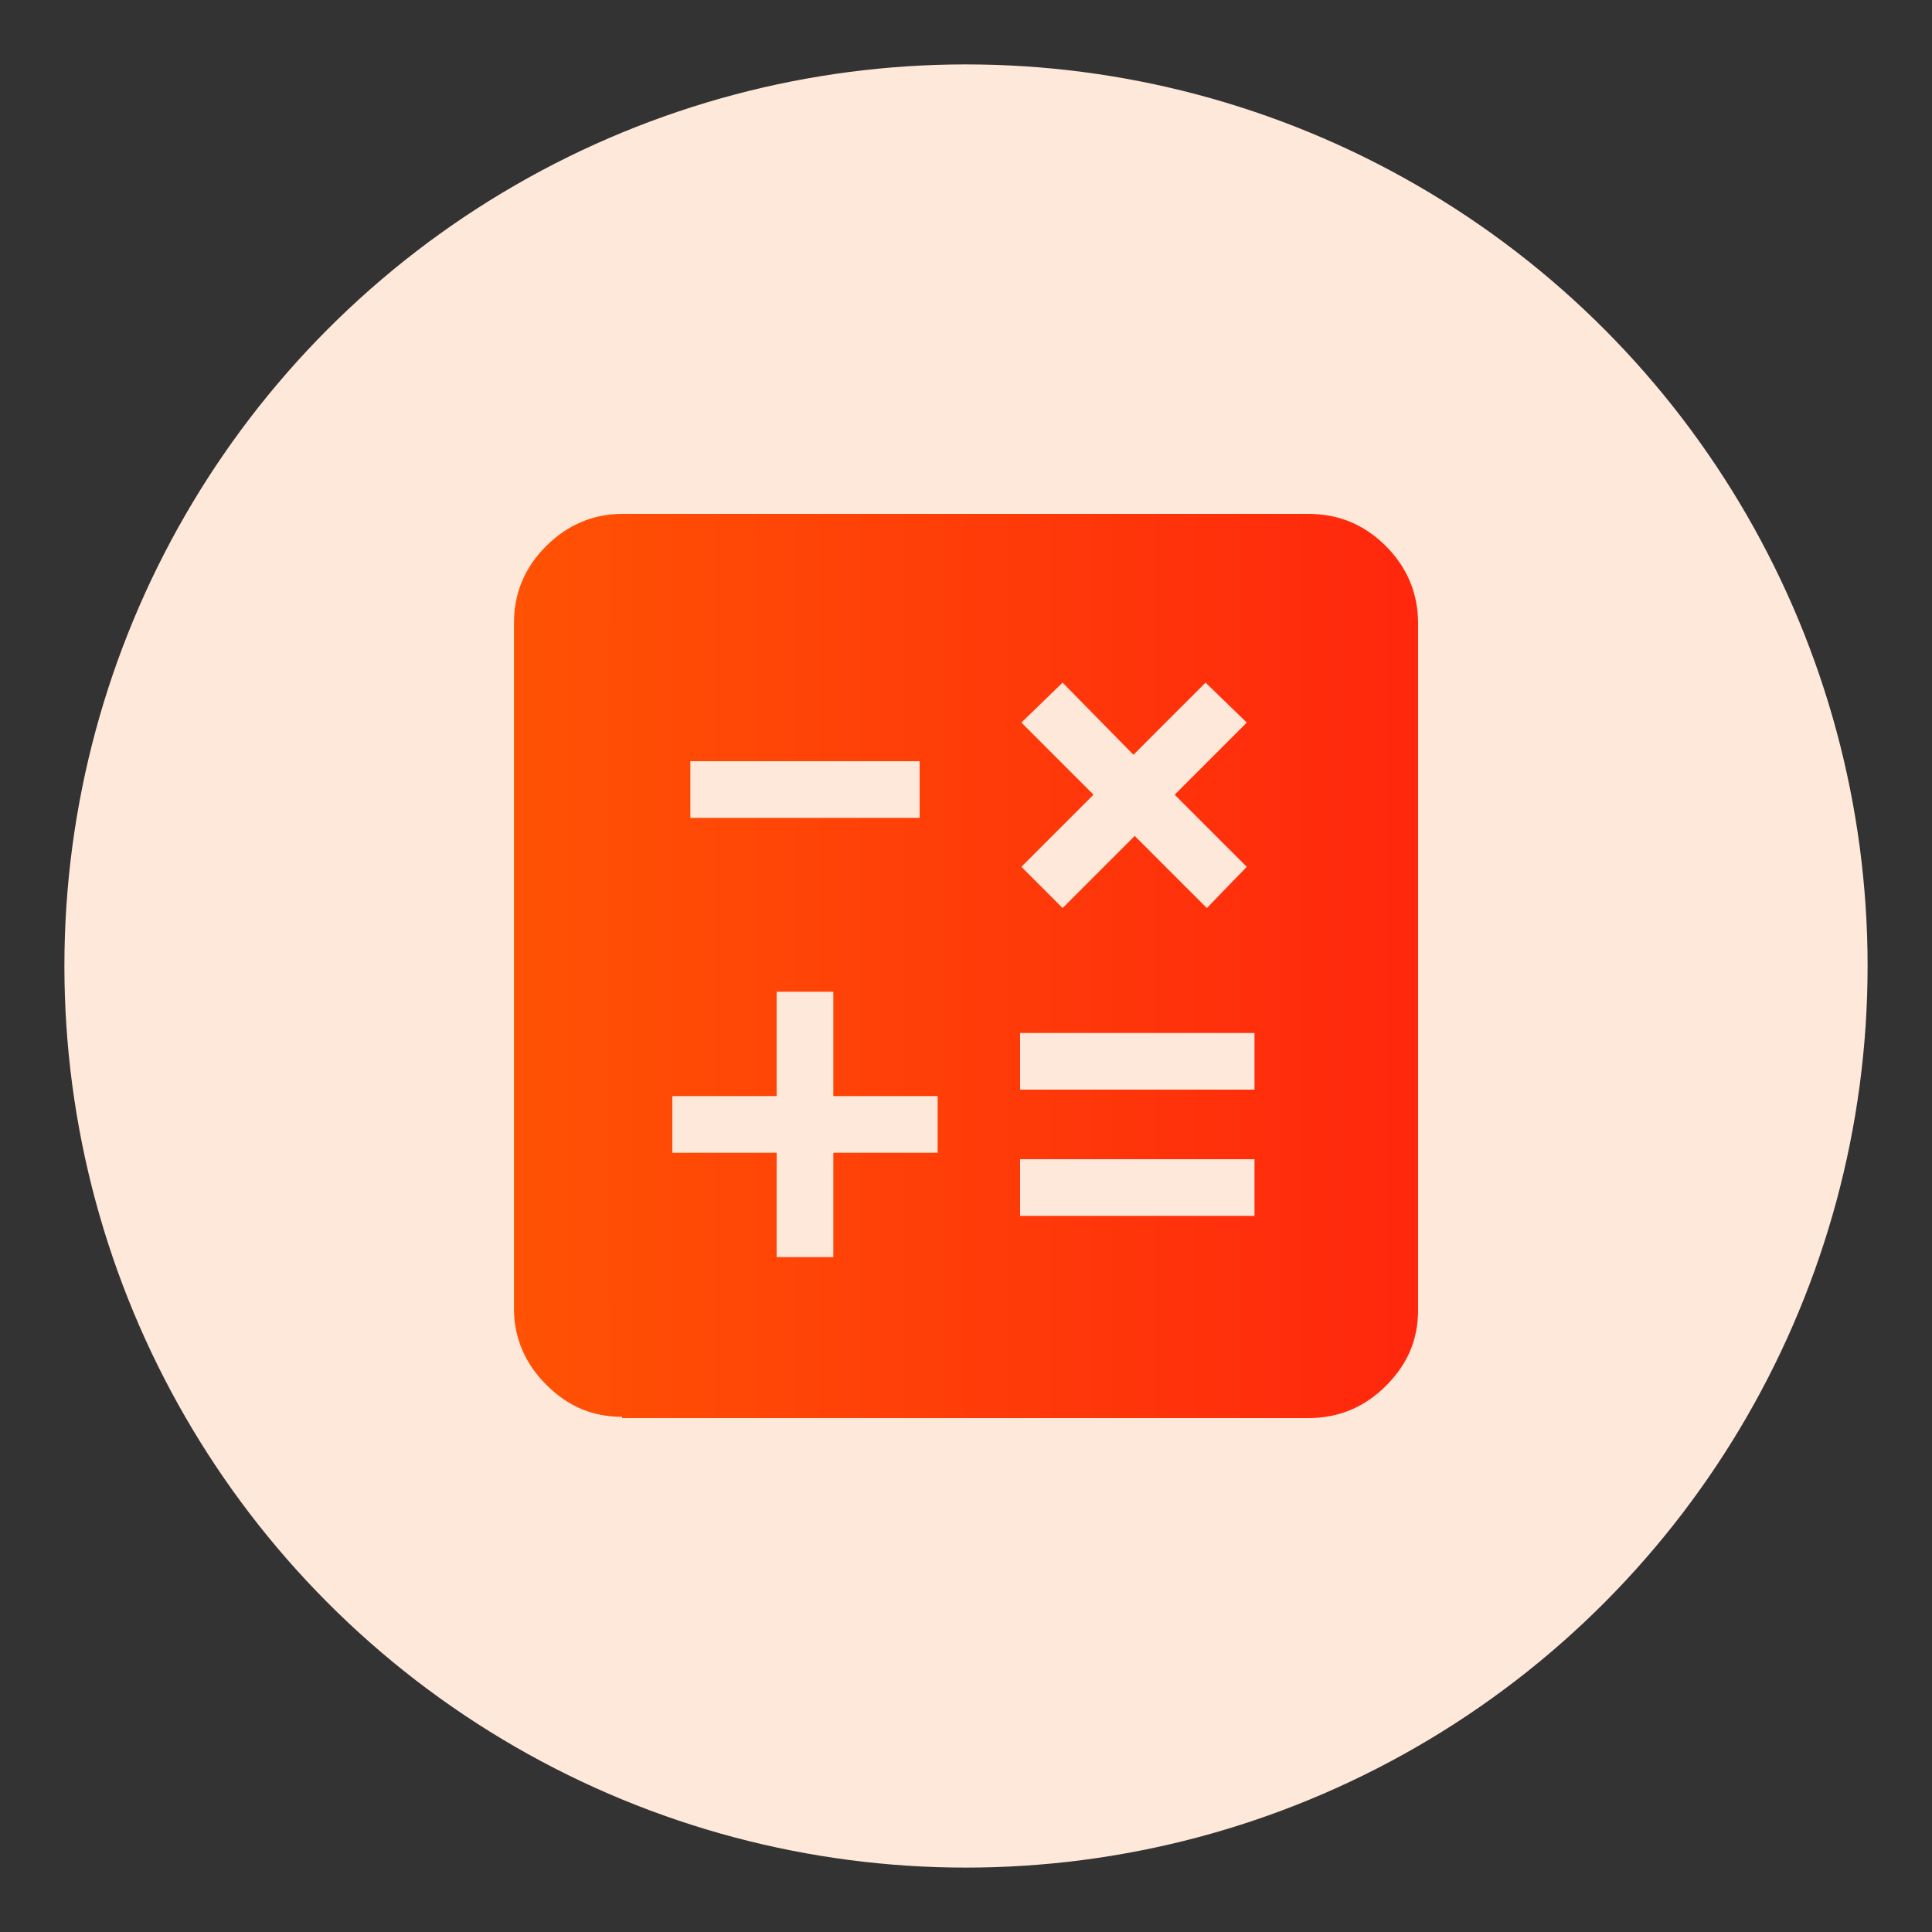 <?xml version="1.0" encoding="utf-8"?>
<!-- Generator: Adobe Illustrator 27.4.0, SVG Export Plug-In . SVG Version: 6.00 Build 0)  -->
<svg version="1.1" id="Layer_1" xmlns="http://www.w3.org/2000/svg" xmlns:xlink="http://www.w3.org/1999/xlink" x="0px" y="0px"
	 viewBox="0 0 150 150" style="enable-background:new 0 0 150 150;" xml:space="preserve">
<rect x="0" y="0" width="150" height="150" fill="#333333" stroke="none"/>
<style type="text/css">
	.st0{clip-path:url(#SVGID_00000183971973235135205620000001123560924142685093_);}
	.st1{clip-path:url(#SVGID_00000157293195799635592330000016745322918839291275_);}
	.st2{clip-path:url(#SVGID_00000028315023294106151720000005389112798361944208_);}
	.st3{clip-path:url(#SVGID_00000034048261477610302010000013301919879308568194_);}
	.st4{clip-path:url(#SVGID_00000104689083588148351420000015172540619019726264_);}
	.st5{clip-path:url(#SVGID_00000106849639152866485980000002551565761662043567_);}
	.st6{clip-path:url(#SVGID_00000118378963663206057550000005308001143011534251_);}
	.st7{clip-path:url(#SVGID_00000023254481380629250340000009653980000791859850_);}
	.st8{clip-path:url(#SVGID_00000053506809251449956690000008208611284587096724_);}
	.st9{clip-path:url(#SVGID_00000087383502604308928780000013100333645165825425_);}
	.st10{fill:#FEE8DA;}
	.st11{fill:url(#SVGID_00000117654896121072454700000013458109245611308216_);}
	.st12{clip-path:url(#SVGID_00000075872425019388256210000000250357821589706685_);}
	.st13{fill:url(#Path_4160_00000163781151781074491520000007896997514818778775_);}
	.st14{fill:url(#Path_4161_00000052804876323101269030000001800399331087996342_);}
	.st15{fill:url(#Path_4162_00000013183663739805014550000002400256034925945788_);}
	.st16{fill:url(#Path_4163_00000092416107183743936380000013667739124352859061_);}
	.st17{fill:url(#Path_4164_00000031179874514692612030000017227374736128351888_);}
	.st18{fill:url(#Path_4165_00000058591640405408156590000017761308071063745181_);}
	.st19{fill:url(#Path_4166_00000012474853399680190390000000880013530771156122_);}
	.st20{fill:url(#Path_4167_00000178185276010697749830000002279238408596926390_);}
	.st21{clip-path:url(#SVGID_00000128468816024940383020000014657329933631962532_);}
	.st22{fill:url(#Path_4157_00000084520106066462861080000016236026391892864954_);}
	.st23{fill:url(#Path_4158_00000101069210223891412240000002178008574185285563_);}
	.st24{fill:url(#Path_4159_00000008845218257157411480000009163456625561400723_);}
	.st25{clip-path:url(#SVGID_00000158027073892909070670000007198011901143774350_);}
	.st26{fill:url(#Path_4168_00000078022495205014147730000008710027080673831576_);}
	.st27{fill:url(#Path_4169_00000159431963203426779360000000681509364278950823_);}
	.st28{fill:url(#Path_4170_00000043436602567970700230000012462748935720567967_);}
	.st29{fill:url(#Path_4171_00000062908474458288403320000015360677674517174925_);}
	.st30{fill:url(#Path_4172_00000181045787461886294120000013646340826951867533_);}
	.st31{fill:url(#Path_4173_00000099637725196256005740000000831375548020946601_);}
	.st32{fill:url(#SVGID_00000158026604976219337570000009602032605141232043_);}
	.st33{fill:url(#SVGID_00000166672312213724152050000005478890820033175962_);}
	.st34{fill:url(#SVGID_00000009567307399262053870000006235538592588960696_);}
	.st35{fill:url(#SVGID_00000018932101584395285740000001721132345453720731_);}
	.st36{fill:url(#SVGID_00000006688000398885627430000009802320063482801077_);}
	.st37{fill:url(#SVGID_00000177484571537428398020000006948799999216732320_);}
	.st38{fill:url(#SVGID_00000082351408237416775960000008269229125046251399_);}
	.st39{fill:url(#SVGID_00000183931467127884734990000016050560302394319011_);}
	.st40{fill:url(#SVGID_00000005266704675587283340000000611246688094423987_);}
	.st41{fill:url(#SVGID_00000156580596464502723080000014612531658930856383_);}
	.st42{fill:url(#SVGID_00000121994313678647394020000015103056443936927380_);}
	.st43{fill:url(#SVGID_00000149343555277868994450000012184705710833970318_);}
	.st44{fill:url(#SVGID_00000041273185693481729210000003926245691247116164_);}
	.st45{fill:url(#SVGID_00000031891482260571114830000018201484310403808947_);}
	.st46{fill:url(#SVGID_00000124861311901262103040000015947017264075450779_);}
	.st47{fill:url(#SVGID_00000137119454279253909660000001957148817569398457_);}
	.st48{fill:url(#SVGID_00000039826711345037247680000013388940097586429624_);}
	.st49{fill:url(#SVGID_00000129172082833524016540000004234996010100928685_);}
	.st50{fill:url(#SVGID_00000054244681508649329270000005609383344108119715_);}
	.st51{fill:url(#SVGID_00000125592760673756084380000014975064309991789198_);}
	.st52{fill:url(#SVGID_00000152954861316322098600000002572318469453284767_);}
</style>
<ellipse id="Ellipse_113_00000132048122125510411680000010245062243137412496_" class="st10" cx="75" cy="75" rx="70" ry="70"/>
<path class="st10" d="M73,69.3c-3.8,0-6.8-0.6-9.2-1.8c-2.4-1.2-3.5-2.6-3.5-4.1c0-1.6,1.2-2.9,3.5-4.1c2.3-1.2,5.4-1.8,9.2-1.8
	c3.8,0,6.8,0.6,9.2,1.8c2.4,1.2,3.5,2.6,3.5,4.1c0,1.5-1.2,2.9-3.5,4.1C79.9,68.7,76.8,69.3,73,69.3z M73,76.9
	c-3.4,0-6.4-0.5-8.9-1.6s-3.8-2.4-3.8-3.9v-4.2c0,0.8,0.4,1.6,1.1,2.2c0.7,0.7,1.7,1.3,2.9,1.7c1.2,0.5,2.6,0.9,4.1,1.1
	c1.5,0.3,3.1,0.4,4.7,0.4s3.2-0.1,4.7-0.4c1.5-0.3,2.9-0.6,4.1-1.1c1.2-0.5,2.2-1.1,2.9-1.8s1.1-1.4,1.1-2.3v4.2
	c0,1.5-1.3,2.8-3.8,3.9C79.4,76.4,76.5,76.9,73,76.9z M73,84.6c-3.4,0-6.4-0.5-8.9-1.6s-3.8-2.4-3.8-3.9v-4.2c0,0.8,0.4,1.6,1.1,2.2
	c0.7,0.7,1.7,1.3,2.9,1.7c1.2,0.5,2.6,0.9,4.1,1.1c1.5,0.3,3.1,0.4,4.7,0.4s3.2-0.1,4.7-0.4c1.5-0.3,2.9-0.6,4.1-1.1
	c1.2-0.5,2.2-1.1,2.9-1.7c0.7-0.7,1.1-1.4,1.1-2.3v4.2c0,1.5-1.3,2.8-3.8,3.9C79.4,84,76.5,84.6,73,84.6z"/>
<linearGradient id="SVGID_00000171699105792937107270000014273909063630554554_" gradientUnits="userSpaceOnUse" x1="39.981" y1="75" x2="110.019" y2="75">
	<stop  offset="0" style="stop-color:#FF6600"/>
	<stop  offset="0" style="stop-color:#FF5204"/>
	<stop  offset="1" style="stop-color:#FF270D"/>
</linearGradient>
<path style="fill:url(#SVGID_00000171699105792937107270000014273909063630554554_);" d="M60.3,97.6h4.4v-8.1h8.1v-4.4h-8.1v-8.1
	h-4.4v8.1h-8.1v4.4h8.1V97.6z M79.2,94.4h18.2V90H79.2V94.4z M79.2,84.6h18.2v-4.4H79.2V84.6z M82.5,70.5l5.6-5.6l5.6,5.6l3.1-3.2
	l-5.6-5.6l5.6-5.6L93.6,53L88,58.6L82.5,53l-3.2,3.1l5.6,5.6l-5.6,5.6L82.5,70.5z M53.6,63.5h17.8v-4.4H53.6V63.5z M48.3,110
	c-2.3,0-4.2-0.8-5.9-2.5c-1.6-1.6-2.5-3.6-2.5-5.9V48.4c0-2.3,0.8-4.3,2.5-6c1.6-1.6,3.6-2.5,5.9-2.5h53.3c2.3,0,4.3,0.8,6,2.5
	c1.6,1.6,2.5,3.6,2.5,6v53.3c0,2.3-0.8,4.2-2.5,5.9c-1.6,1.6-3.6,2.5-6,2.5H48.3z"/>
</svg>
